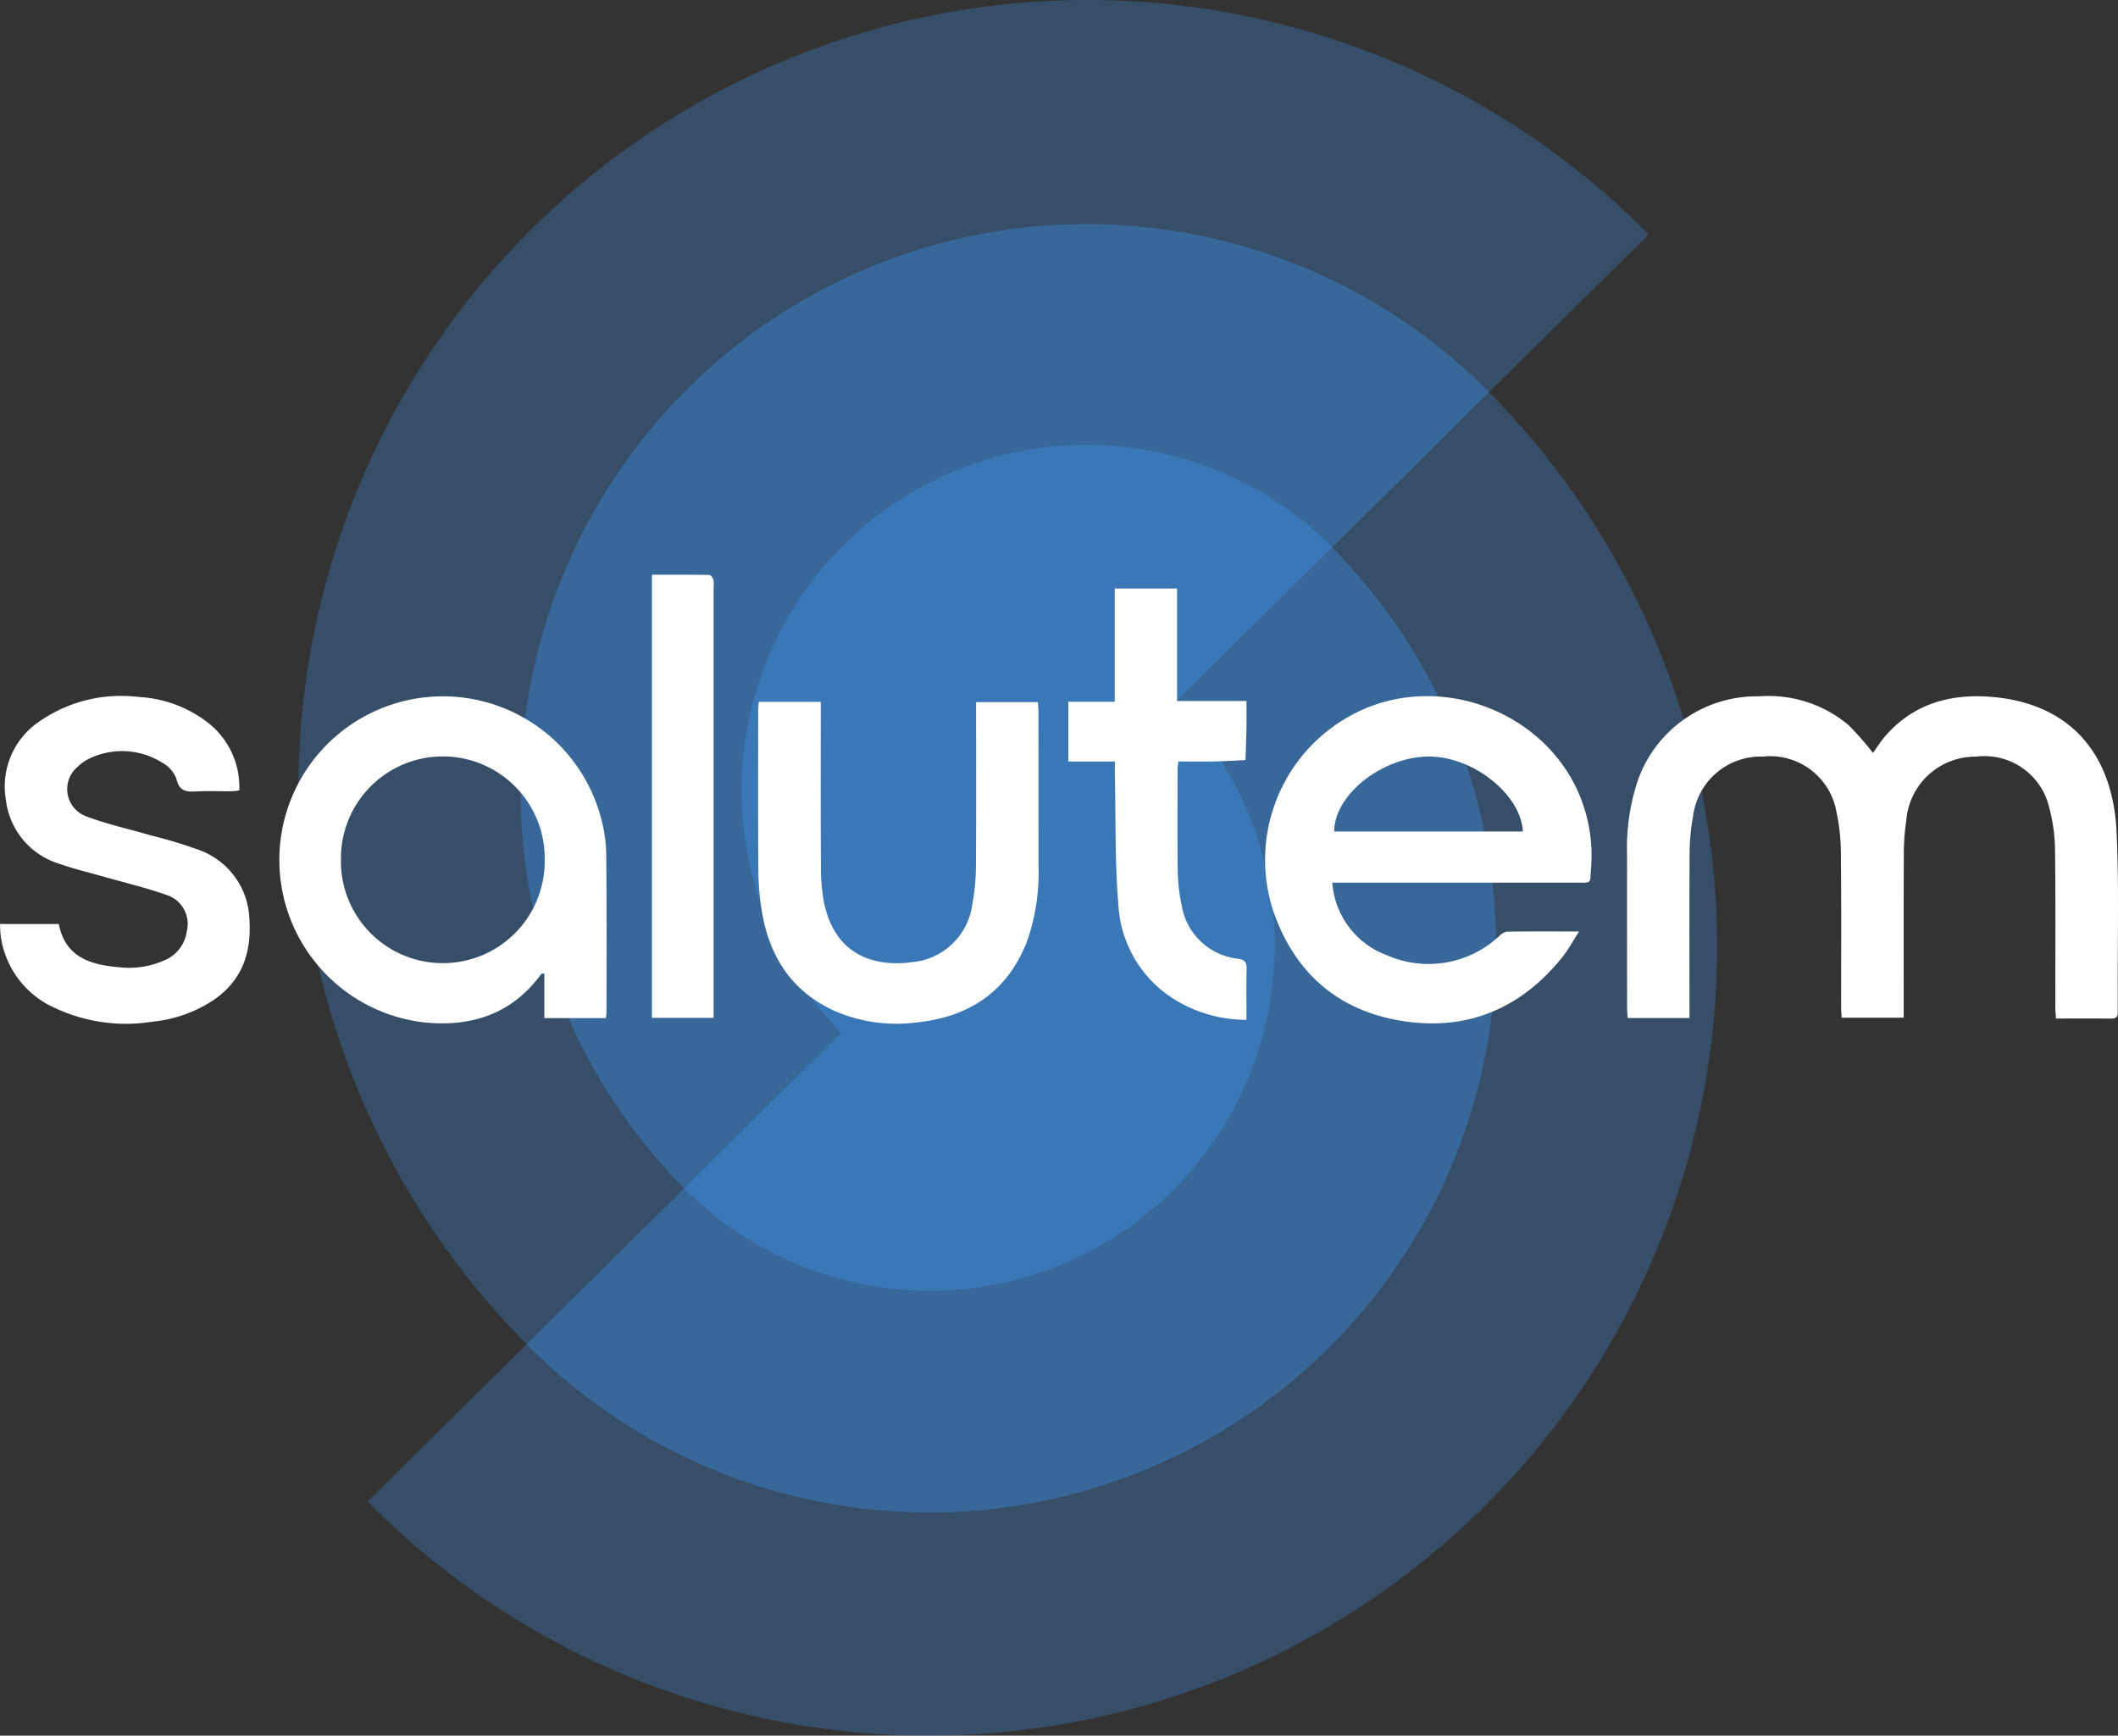 <?xml version="1.0" encoding="UTF-8"?> <svg xmlns="http://www.w3.org/2000/svg" id="Layer_1" data-name="Layer 1" width="189.862" height="155.582" viewBox="0 0 189.862 155.582"><rect x="0" y="0" width="189.862" height="155.582" fill="#333333" stroke="none"/><defs><style>.cls-1,.cls-2,.cls-3{fill:#3a77b6;}.cls-1{opacity:0.4;}.cls-2{opacity:0.65;}.cls-4{fill:#fff;}</style></defs><path class="cls-1" d="M147.797,21.006l-.008-.009A70.742,70.742,0,0,0,47.192,120.486l.009.008Z"></path><path class="cls-2" d="M133.489,35.157l-.005-.006a50.741,50.741,0,0,0-72.155,71.361l.006.005Z"></path><path class="cls-1" d="M32.951,134.588l.008.009A70.701,70.701,0,0,0,133.497,35.165l-.009-.008Z"></path><path class="cls-2" d="M47.201,120.494l.005.006a50.788,50.788,0,0,0,72.222-71.427l-.006-.006Z"></path><path class="cls-3" d="M105.326,63.01l14.1-13.944-.003-.004A30.94,30.94,0,0,0,75.424,92.575l.001.001L61.333,106.513l.003.004a30.935,30.935,0,0,0,43.991-43.506Z"></path><path class="cls-4" d="M151.448,91.255h-5.534c-.021-.313-.058-.606-.058-.899q-.005-6.902-.003-13.805a18.958,18.958,0,0,1,1.017-6.743,11.311,11.311,0,0,1,10.826-7.391,11.145,11.145,0,0,1,8.002,2.571,25.992,25.992,0,0,1,2.2,2.502c.356-.492.69-1.037,1.104-1.512,2.596-2.981,6.009-3.85,9.757-3.491,6.714.643,10.663,4.961,10.981,12.172.209,4.732.08,9.48.101,14.22.003.614-.014,1.228.003,1.841.012.429-.164.589-.594.585-1.615-.015-3.23-.006-4.953-.006-.02-.363-.051-.682-.052-1.002-.004-4.657.034-9.315-.027-13.972a15.298,15.298,0,0,0-.527-3.957,5.956,5.956,0,0,0-6.551-4.543,6.201,6.201,0,0,0-6.254,5.7,20.683,20.683,0,0,0-.223,2.996c-.023,4.546-.01,9.092-.011,13.637l0,1.067H165.09c-.015-.288-.047-.609-.047-.93-.003-4.574.026-9.148-.021-13.721a17.95,17.95,0,0,0-.402-3.812,6.03,6.03,0,0,0-6.593-4.943A6.113,6.113,0,0,0,151.765,73.2a18.541,18.541,0,0,0-.303,3.238c-.033,4.573-.014,9.147-.014,13.721Z"></path><path class="cls-4" d="M119.431,79.119a7.506,7.506,0,0,0,4.902,6.51A9.284,9.284,0,0,0,134.4,83.902a1.291,1.291,0,0,1,.691-.391c2.058-.031,4.116-.018,6.467-.018-.597.92-.996,1.668-1.518,2.318-3.629,4.513-8.353,6.573-14.088,5.743-5.905-.855-9.895-4.289-11.824-9.929a14.732,14.732,0,0,1,9.328-18.522c7.572-2.455,16.072,1.744,18.497,9.145a13.966,13.966,0,0,1,.669,5.609c-.12,1.379.165,1.26-1.392,1.26q-10.335.005-20.669.002Zm17.085-4.587c-.182-3.374-4.584-6.803-8.556-6.716-4.153.09-8.353,3.46-8.36,6.716Z"></path><path class="cls-4" d="M54.316,91.26H48.795V87.263c-.173.023-.248.011-.268.038-2.639,3.621-6.32,4.793-10.589,4.334A14.662,14.662,0,1,1,53.897,73.407a13.006,13.006,0,0,1,.447,3.134c.049,4.711.026,9.423.025,14.135C54.37,90.84,54.34,91.004,54.316,91.26ZM30.563,77.04a9.134,9.134,0,1,0,18.266.059A9.134,9.134,0,1,0,30.563,77.04Z"></path><path class="cls-4" d="M68.015,62.912h5.56c0,.358,0,.682,0,1.006,0,4.572-.017,9.144.014,13.716a16.624,16.624,0,0,0,.29,3.322c.958,4.511,4.289,5.77,7.87,5.291a5.989,5.989,0,0,0,5.417-5.231,18.564,18.564,0,0,0,.317-3.319c.035-4.572.015-9.144.015-13.716v-1.045h5.546c.016.3.045.595.045.89q.004,6.9.003,13.8a18.42,18.42,0,0,1-1.023,6.739c-1.75,4.535-5.213,6.808-9.927,7.287a13.971,13.971,0,0,1-7.29-1.016c-3.904-1.766-5.918-4.935-6.576-9.051a24.373,24.373,0,0,1-.297-3.661c-.034-4.739-.016-9.479-.014-14.218C67.966,63.462,67.995,63.217,68.015,62.912Z"></path><path class="cls-4" d="M0,82.828H5.274c.571,2.964,2.82,3.656,5.379,3.87a7.733,7.733,0,0,0,4.011-.588,3.283,3.283,0,0,0,2.079-2.63,2.717,2.717,0,0,0-1.841-3.268c-1.993-.694-4.058-1.182-6.091-1.762-1.125-.321-2.27-.586-3.367-.984A6.821,6.821,0,0,1,.528,71.69a7.033,7.033,0,0,1,3.05-7.056,12.857,12.857,0,0,1,8.826-2.161,11.108,11.108,0,0,1,6.19,2.269A7.324,7.324,0,0,1,21.45,70.861c-.283.026-.521.065-.759.066-1.032.007-2.066-.04-3.095.016-.895.049-1.53-.008-1.779-1.125a2.783,2.783,0,0,0-1.281-1.457,6.766,6.766,0,0,0-6.483-.384,3.809,3.809,0,0,0-1.093.755,2.605,2.605,0,0,0,.763,4.443c1.87.7,3.839,1.136,5.763,1.696A43.705,43.705,0,0,1,17.72,76.146a6.834,6.834,0,0,1,4.634,6.186c.215,3.019-.627,5.568-3.243,7.331a12.06,12.06,0,0,1-5.47,1.922,14.999,14.999,0,0,1-8.731-1.239A8.279,8.279,0,0,1,.052,83.78C.015,83.485.018,83.185,0,82.828Z"></path><path class="cls-4" d="M111.738,91.414a12.206,12.206,0,0,1-6-1.56,10.665,10.665,0,0,1-5.486-8.793c-.319-3.825-.227-7.683-.312-11.527-.009-.385-.001-.77-.001-1.269H95.767V62.9h4.16V52.754h5.59v10.084h6.221c0,.909.012,1.733-.003,2.556-.017.913-.059,1.826-.09,2.739-.936.042-1.872.103-2.809.122-1.052.021-2.105.005-3.21.005-.027.331-.064.573-.064.814-.003,3.04-.027,6.08.016,9.119a15.426,15.426,0,0,0,.337,2.897,5.754,5.754,0,0,0,5.074,4.85c.619.102.774.327.761.907C111.715,88.343,111.738,89.841,111.738,91.414Z"></path><path class="cls-4" d="M58.44,51.516c1.742,0,3.435-.01,5.127.018.135.002.325.246.382.414a2.151,2.151,0,0,1,.022.664q0,18.785,0,37.57v1.053H58.44Z"></path></svg> 